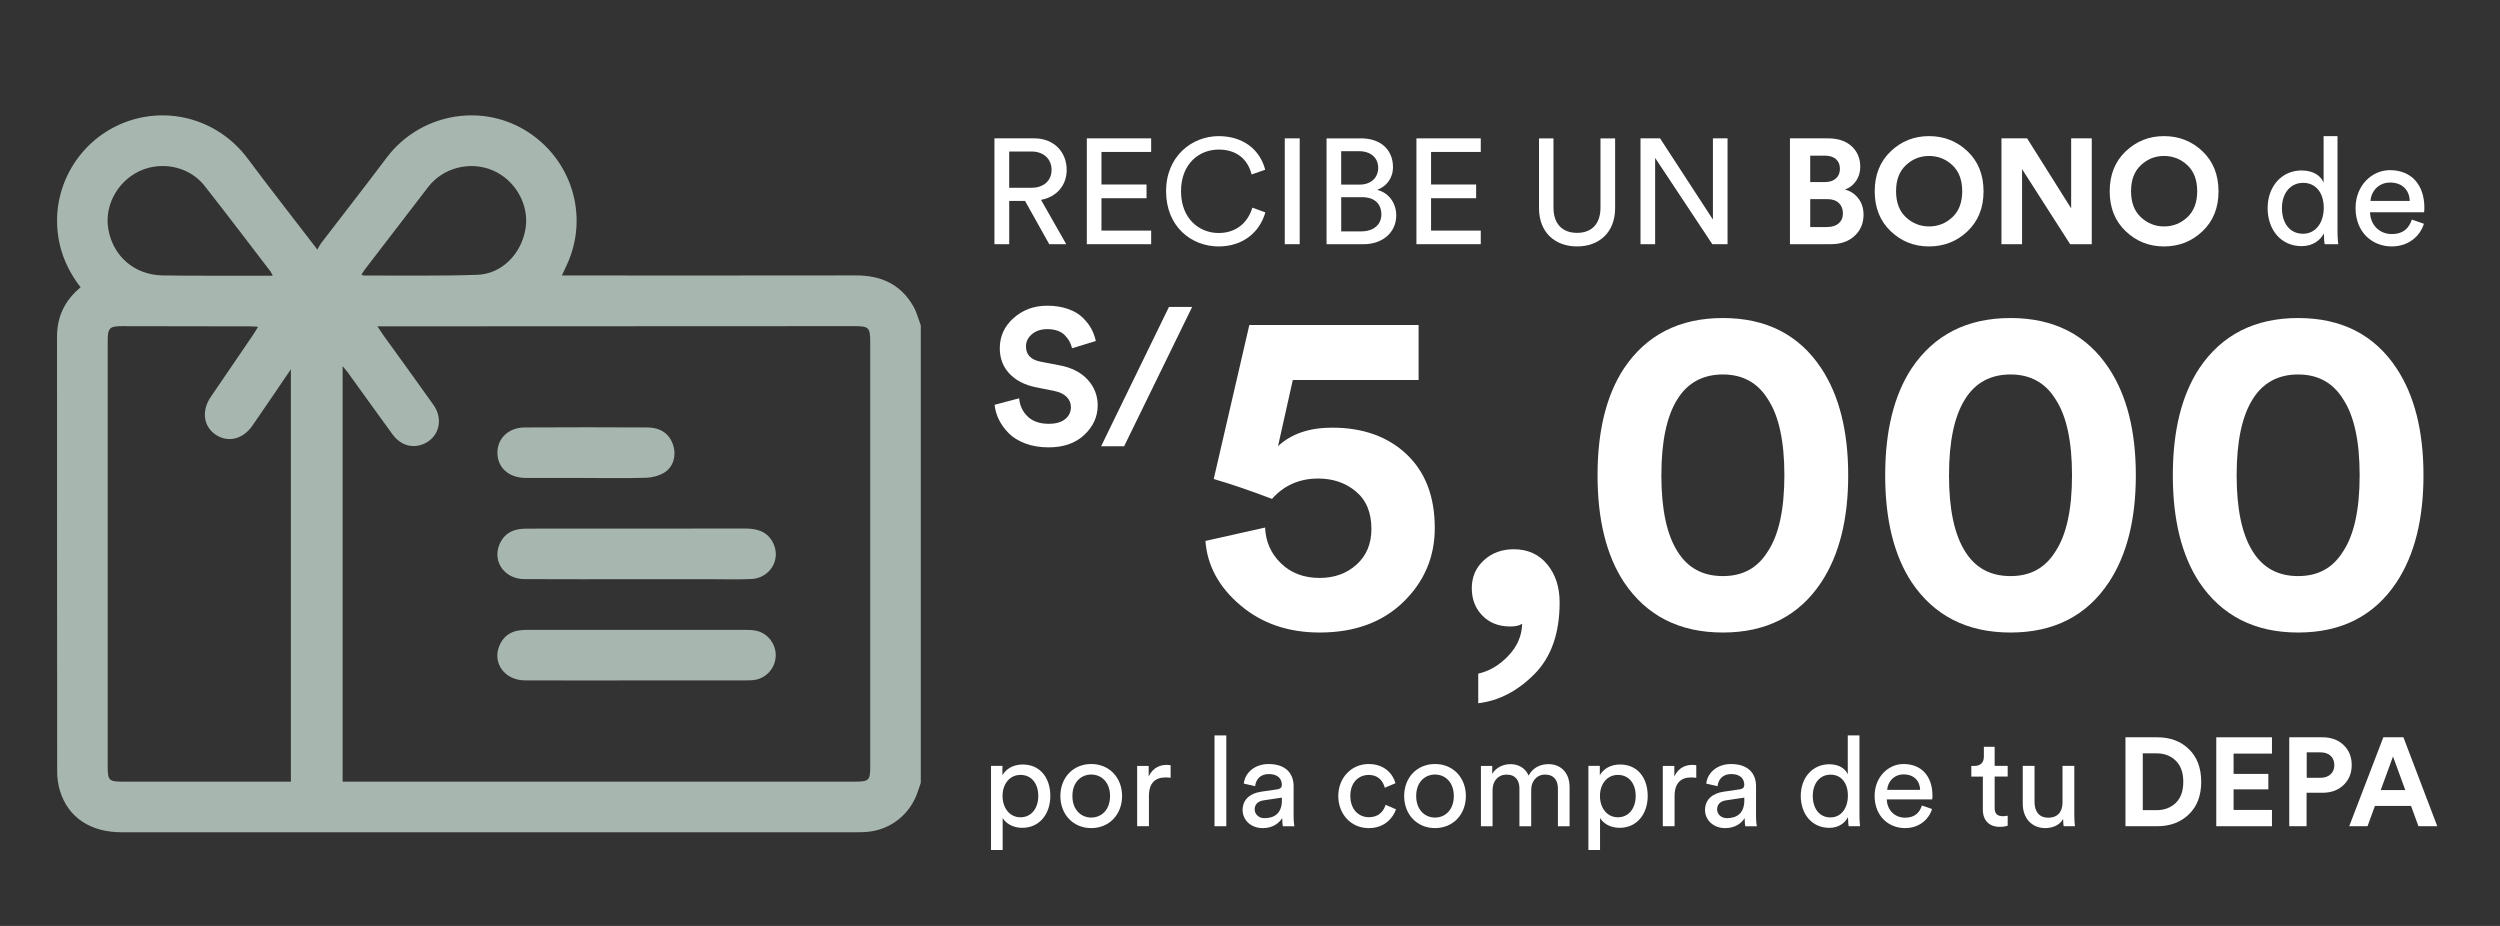 <?xml version="1.0" encoding="UTF-8"?>
<svg id="Capa_1" data-name="Capa 1" xmlns="http://www.w3.org/2000/svg" version="1.1" viewBox="0 0 1080 400">
  <rect x="0" y="0" width="1080" height="400" fill="#333333" stroke="none"/>
  <defs>
    <style>
      .cls-1 {
        fill: #a7b7af;
      }

      .cls-1, .cls-2 {
        stroke-width: 0px;
      }

      .cls-2 {
        fill: #fff;
      }
    </style>
  </defs>
  <g>
    <path class="cls-1" d="M397.81,338.08c-.42,1.25-.86,2.49-1.27,3.75-3.25,9.99-11.91,16.82-22.34,17.58-1.45.11-2.91.12-4.37.12-105.78,0-211.57,0-317.35,0-13.42,0-23.06-6.4-26.56-17.86-.8-2.63-1.21-5.48-1.22-8.23-.07-62.67-.04-125.34-.07-188.01,0-8.71,3.43-15.73,10.19-21.32-6.44-8.33-9.98-17.59-10.16-28.02-.34-19.75,12.32-37.59,31.07-43.88,18.88-6.33,39.37.32,51.25,16.27,9.65,12.94,19.62,25.64,30.12,39.33.64-1.11,1.03-1.98,1.59-2.71,9.45-12.34,19.03-24.58,28.36-37,13.93-18.53,39.87-23.79,59.66-11.93,20.22,12.12,28,37.16,18.13,58.33-.6,1.29-1.21,2.59-2.1,4.51h4.66c40.81,0,81.61.05,122.42-.03,10.85-.02,19.41,3.87,24.83,13.5,1.4,2.49,2.11,5.38,3.13,8.09v197.51ZM148.01,337.67h4.08c72.39,0,144.78,0,217.17,0,6.16,0,6.68-.52,6.68-6.61,0-60.97,0-121.95,0-182.92,0-6.77-.47-7.25-7.19-7.25-67.05.03-134.09.06-201.14.09-1.29,0-2.58,0-4.56,0,1.12,1.68,1.8,2.77,2.55,3.82,7.23,10.05,14.54,20.05,21.69,30.16,4.4,6.21,2.34,13.98-4.24,16.8-4.9,2.1-10,.63-13.45-4.08-6.45-8.82-12.8-17.71-19.2-26.57-.65-.89-1.39-1.72-2.39-2.94v179.5ZM125.66,337.67v-178.14c-5.84,8.56-11.2,16.5-16.64,24.38-4.04,5.85-10.5,7.42-15.78,3.92-5.34-3.53-6.29-10.32-2.21-16.33,6.13-9.04,12.3-18.04,18.45-27.07.65-.95,1.21-1.96,2-3.25-1.44-.09-2.39-.19-3.34-.19-18.45-.04-36.9-.08-55.36-.09-5.49,0-6.25.79-6.25,6.36,0,61.43,0,122.86,0,184.28,0,5.42.68,6.13,6.05,6.13,16.87.01,33.75,0,50.62,0,7.4,0,14.8,0,22.46,0ZM117.83,119.11c-.48-.94-.62-1.38-.89-1.73-9.53-12.41-18.97-24.9-28.65-37.2-6.03-7.65-16.83-10.4-26.05-7.08-10.55,3.79-17.23,14.84-15.49,25.61,1.91,11.86,11.28,20.08,23.47,20.27,12.01.19,24.03.1,36.05.13,3.72,0,7.44,0,11.57,0ZM156.16,118.56c.45.25.66.47.86.47,16.38-.05,32.77.25,49.14-.31,10.68-.36,19.14-9.1,20.89-20.05,1.63-10.2-4.43-20.91-14.18-25.07-9.78-4.16-21.44-1.19-27.88,7.16-9.03,11.73-18.04,23.47-27.05,35.22-.63.82-1.18,1.69-1.78,2.57Z"/>
    <path class="cls-1" d="M275.01,250.21c-16.15,0-32.31.07-48.46-.03-8.47-.05-13.79-7.38-10.88-14.76,1.43-3.64,4.13-5.95,7.99-6.71,1.42-.28,2.9-.34,4.35-.34,31.34-.02,62.67.01,94.01-.04,5.26,0,9.66,1.38,12.06,6.42,3.36,7.05-1.51,15.02-9.51,15.39-5.58.26-11.17.08-16.76.08-10.93,0-21.86,0-32.79,0Z"/>
    <path class="cls-1" d="M274.83,293.94c-16.03,0-32.07.06-48.1-.02-8.68-.04-14.11-7.48-11.01-14.94,1.49-3.6,4.22-5.89,8.11-6.58,1.42-.25,2.9-.31,4.35-.31,31.22-.02,62.43-.02,93.65,0,1.69,0,3.42.07,5.06.44,4.84,1.09,8.32,5.71,8.23,10.69-.09,5.15-3.87,9.63-8.93,10.47-1.43.24-2.9.24-4.36.24-15.67.02-31.34,0-47.01,0Z"/>
    <path class="cls-1" d="M252.98,206.48c-8.62,0-17.25.03-25.87-.01-7.24-.04-12.1-4.33-12.22-10.68-.12-6.34,4.71-11.09,11.81-11.13,17.61-.11,35.22-.09,52.83,0,6,.03,9.77,2.81,11.35,7.88,1.33,4.27.01,9.2-3.85,11.58-2.24,1.38-5.17,2.18-7.81,2.27-8.74.27-17.49.1-26.23.1Z"/>
  </g>
  <g>
    <g>
      <path class="cls-2" d="M442.81,86.79h-6.83v18.7h-6.38v-45.72h17.22c8.64,0,13.99,6.06,13.99,13.61,0,6.58-4.19,11.67-11.09,12.96l10.9,19.15h-7.35l-10.45-18.7ZM445.64,81.12c5.16,0,8.64-3.03,8.64-7.74s-3.48-7.93-8.64-7.93h-9.67v15.67h9.67Z"/>
      <path class="cls-2" d="M469.51,105.49v-45.72h27.79v5.87h-21.47v14.06h19.47v5.93h-19.47v13.99h21.47v5.87h-27.79Z"/>
      <path class="cls-2" d="M503.75,82.6c0-15.28,11.35-23.79,22.7-23.79,10.45,0,17.8,5.67,20.12,14.51l-5.87,2.06c-1.74-6.9-6.77-10.77-14.25-10.77-8.32,0-16.25,6.06-16.25,17.99s7.93,18.06,16.25,18.06c7.8,0,12.7-4.71,14.57-10.96l5.61,2.06c-2.45,8.58-9.67,14.7-20.18,14.7-11.8,0-22.7-8.58-22.7-23.86Z"/>
      <path class="cls-2" d="M555.02,105.49v-45.72h6.45v45.72h-6.45Z"/>
      <path class="cls-2" d="M587.97,59.77c8.71,0,13.8,5.16,13.8,12.38,0,4.9-2.84,8.38-6.84,9.87,5.22,1.29,8.25,5.93,8.25,11.03,0,7.22-5.74,12.45-14.12,12.45h-15.99v-45.72h14.9ZM587.26,79.76c5.09,0,8.12-3.03,8.12-7.29s-3.16-7.16-8.38-7.16h-7.61v14.44h7.87ZM588.17,99.95c5.09,0,8.58-2.84,8.58-7.29s-2.77-7.48-8.32-7.48h-9.03v14.77h8.77Z"/>
      <path class="cls-2" d="M611.9,105.49v-45.72h27.79v5.87h-21.47v14.06h19.47v5.93h-19.47v13.99h21.47v5.87h-27.79Z"/>
      <path class="cls-2" d="M664.85,89.89v-30.11h6.25v29.92c0,6.96,3.8,10.9,10.19,10.9s10.12-3.93,10.12-10.9v-29.92h6.32v30.11c0,10.77-7.16,16.57-16.44,16.57s-16.44-5.8-16.44-16.57Z"/>
      <path class="cls-2" d="M739.72,105.49l-24.7-37.27v37.27h-6.32v-45.72h8.45l22.83,35.08v-35.08h6.32v45.72h-6.58Z"/>
      <path class="cls-2" d="M773.25,59.77h16.45c4.34,0,7.75,1.14,10.22,3.42,2.47,2.28,3.71,5.25,3.71,8.9,0,2.32-.62,4.38-1.87,6.16-1.25,1.78-2.84,3-4.77,3.64,2.32.56,4.25,1.82,5.77,3.77,1.53,1.96,2.29,4.31,2.29,7.06,0,3.74-1.29,6.8-3.87,9.19-2.58,2.39-6,3.58-10.25,3.58h-17.67v-45.72ZM782.02,78.66h6.32c2.02,0,3.61-.52,4.77-1.55,1.16-1.03,1.74-2.43,1.74-4.19s-.57-3.15-1.71-4.16c-1.14-1.01-2.76-1.52-4.87-1.52h-6.26v11.42ZM782.02,98.08h7.22c2.15,0,3.84-.53,5.06-1.58,1.22-1.05,1.84-2.5,1.84-4.35s-.59-3.33-1.77-4.45c-1.18-1.12-2.85-1.68-5-1.68h-7.35v12.06Z"/>
      <path class="cls-2" d="M809.88,82.66c0-7.14,2.3-12.9,6.9-17.28,4.6-4.38,10.12-6.58,16.57-6.58s12.04,2.19,16.64,6.58c4.6,4.39,6.9,10.15,6.9,17.28s-2.3,12.83-6.9,17.22c-4.6,4.38-10.15,6.58-16.64,6.58s-11.97-2.19-16.57-6.58c-4.6-4.39-6.9-10.12-6.9-17.22ZM823.36,71.35c-2.84,2.64-4.26,6.4-4.26,11.25s1.42,8.61,4.26,11.25c2.84,2.64,6.17,3.97,10,3.97s7.22-1.32,10.06-3.97c2.84-2.64,4.26-6.39,4.26-11.25s-1.42-8.61-4.26-11.25c-2.84-2.64-6.19-3.97-10.06-3.97s-7.16,1.32-10,3.97Z"/>
      <path class="cls-2" d="M903.65,105.49h-9.35l-20.77-32.44v32.44h-8.9v-45.72h11.09l19.02,30.25v-30.25h8.9v45.72Z"/>
      <path class="cls-2" d="M911.39,82.66c0-7.14,2.3-12.9,6.9-17.28,4.6-4.38,10.12-6.58,16.57-6.58s12.04,2.19,16.64,6.58c4.6,4.39,6.9,10.15,6.9,17.28s-2.3,12.83-6.9,17.22c-4.6,4.38-10.15,6.58-16.64,6.58s-11.97-2.19-16.57-6.58c-4.6-4.39-6.9-10.12-6.9-17.22ZM924.87,71.35c-2.84,2.64-4.26,6.4-4.26,11.25s1.42,8.61,4.26,11.25c2.84,2.64,6.17,3.97,10,3.97s7.22-1.32,10.06-3.97c2.84-2.64,4.26-6.39,4.26-11.25s-1.42-8.61-4.26-11.25c-2.84-2.64-6.19-3.97-10.06-3.97s-7.16,1.32-10,3.97Z"/>
      <path class="cls-2" d="M1003.93,100.79c-1.48,2.97-4.77,5.54-9.61,5.54-9.09,0-14.7-7.22-14.7-16.44s5.93-16.25,14.7-16.25c5.48,0,8.45,2.71,9.48,5.22v-20.05h6v40.95c0,2.97.26,5.22.32,5.74h-5.87c-.13-.71-.32-2.32-.32-4.19v-.52ZM994.9,100.98c5.54,0,8.96-4.84,8.96-11.22s-3.35-10.77-8.9-10.77-9.16,4.51-9.16,10.9,3.29,11.09,9.09,11.09Z"/>
      <path class="cls-2" d="M1047.14,96.66c-1.74,5.48-6.71,9.8-13.93,9.8-8.32,0-15.61-6.06-15.61-16.57,0-9.74,7.03-16.38,14.83-16.38,9.54,0,14.9,6.58,14.9,16.25,0,.77-.06,1.55-.13,1.93h-23.34c.13,5.55,4.13,9.42,9.35,9.42s7.54-2.77,8.71-6.25l5.22,1.81ZM1041.01,86.79c-.13-4.45-3.03-7.93-8.51-7.93-5.09,0-8.19,3.93-8.45,7.93h16.96Z"/>
    </g>
    <g>
      <path class="cls-2" d="M428.12,367.22v-36.36h4.93v4.06c1.41-2.6,4.5-4.66,8.72-4.66,7.8,0,11.97,6.01,11.97,13.6s-4.5,13.76-12.14,13.76c-4.01,0-7.04-1.9-8.45-4.23v13.82h-5.04ZM440.85,334.76c-4.66,0-7.75,3.9-7.75,9.1s3.09,9.21,7.75,9.21,7.69-3.85,7.69-9.21-2.93-9.1-7.69-9.1Z"/>
      <path class="cls-2" d="M484.74,343.87c0,7.96-5.53,13.87-13.33,13.87s-13.33-5.91-13.33-13.87,5.53-13.82,13.33-13.82,13.33,5.91,13.33,13.82ZM479.54,343.87c0-6.01-3.79-9.27-8.13-9.27s-8.13,3.25-8.13,9.27,3.79,9.32,8.13,9.32,8.13-3.25,8.13-9.32Z"/>
      <path class="cls-2" d="M505.71,336.01c-.76-.11-1.52-.16-2.22-.16-4.28,0-7.15,2.28-7.15,8.02v13.06h-5.09v-26.06h4.98v4.55c1.9-4.01,5.15-4.99,7.8-4.99.7,0,1.41.11,1.68.16v5.42Z"/>
      <path class="cls-2" d="M524.67,356.93v-39.23h5.09v39.23h-5.09Z"/>
      <path class="cls-2" d="M544.72,342.03l7.04-1.03c1.57-.22,2-1.03,2-1.95,0-2.55-1.68-4.66-5.64-4.66-3.58,0-5.58,2.22-5.91,5.26l-4.88-1.14c.54-4.98,5.04-8.45,10.67-8.45,7.8,0,10.84,4.44,10.84,9.54v13.06c0,2.28.22,3.63.33,4.28h-4.98c-.11-.65-.27-1.63-.27-3.52-1.14,1.84-3.74,4.33-8.4,4.33-5.31,0-8.72-3.68-8.72-7.8,0-4.66,3.41-7.26,7.91-7.91ZM553.77,345.76v-1.19l-7.96,1.19c-2.17.33-3.79,1.57-3.79,3.9,0,1.95,1.62,3.79,4.23,3.79,4.17,0,7.53-2,7.53-7.69Z"/>
      <path class="cls-2" d="M583.35,343.87c0,5.96,3.74,9.16,7.96,9.16,4.88,0,6.67-3.3,7.26-5.36l4.5,1.95c-1.25,3.74-4.98,8.13-11.76,8.13-7.59,0-13.17-5.96-13.17-13.87s5.69-13.82,13.11-13.82c6.94,0,10.51,4.33,11.59,8.29l-4.61,1.95c-.65-2.55-2.55-5.53-6.99-5.53-4.12,0-7.91,3.03-7.91,9.1Z"/>
      <path class="cls-2" d="M633.26,343.87c0,7.96-5.53,13.87-13.33,13.87s-13.33-5.91-13.33-13.87,5.53-13.82,13.33-13.82,13.33,5.91,13.33,13.82ZM628.05,343.87c0-6.01-3.79-9.27-8.13-9.27s-8.13,3.25-8.13,9.27,3.79,9.32,8.13,9.32,8.13-3.25,8.13-9.32Z"/>
      <path class="cls-2" d="M639.76,356.93v-26.06h4.88v3.47c1.63-2.87,4.88-4.23,7.91-4.23,3.25,0,6.39,1.57,7.8,4.93,2.06-3.74,5.42-4.93,8.72-4.93,4.55,0,8.99,3.09,8.99,9.92v16.91h-5.04v-16.36c0-3.41-1.68-5.96-5.53-5.96-3.58,0-6.01,2.82-6.01,6.56v15.77h-5.09v-16.36c0-3.36-1.62-5.96-5.53-5.96-3.63,0-6.07,2.71-6.07,6.61v15.71h-5.04Z"/>
      <path class="cls-2" d="M686.19,367.22v-36.36h4.93v4.06c1.41-2.6,4.5-4.66,8.72-4.66,7.8,0,11.97,6.01,11.97,13.6s-4.5,13.76-12.14,13.76c-4.01,0-7.04-1.9-8.45-4.23v13.82h-5.04ZM698.93,334.76c-4.66,0-7.75,3.9-7.75,9.1s3.09,9.21,7.75,9.21,7.69-3.85,7.69-9.21-2.93-9.1-7.69-9.1Z"/>
      <path class="cls-2" d="M732.79,336.01c-.76-.11-1.52-.16-2.22-.16-4.28,0-7.15,2.28-7.15,8.02v13.06h-5.09v-26.06h4.98v4.55c1.9-4.01,5.15-4.99,7.8-4.99.7,0,1.41.11,1.68.16v5.42Z"/>
      <path class="cls-2" d="M744.49,342.03l7.04-1.03c1.57-.22,2-1.03,2-1.95,0-2.55-1.68-4.66-5.64-4.66-3.58,0-5.58,2.22-5.91,5.26l-4.88-1.14c.54-4.98,5.04-8.45,10.67-8.45,7.8,0,10.84,4.44,10.84,9.54v13.06c0,2.28.22,3.63.33,4.28h-4.98c-.11-.65-.27-1.63-.27-3.52-1.14,1.84-3.74,4.33-8.4,4.33-5.31,0-8.72-3.68-8.72-7.8,0-4.66,3.41-7.26,7.91-7.91ZM753.54,345.76v-1.19l-7.96,1.19c-2.17.33-3.79,1.57-3.79,3.9,0,1.95,1.62,3.79,4.23,3.79,4.17,0,7.53-2,7.53-7.69Z"/>
      <path class="cls-2" d="M798.35,352.97c-1.25,2.49-4.01,4.66-8.07,4.66-7.64,0-12.35-6.07-12.35-13.82s4.99-13.65,12.35-13.65c4.61,0,7.1,2.28,7.96,4.39v-16.85h5.04v34.41c0,2.49.22,4.39.27,4.82h-4.93c-.11-.6-.27-1.95-.27-3.52v-.43ZM790.76,353.13c4.66,0,7.53-4.06,7.53-9.43s-2.82-9.05-7.48-9.05-7.69,3.79-7.69,9.16,2.76,9.32,7.64,9.32Z"/>
      <path class="cls-2" d="M834.65,349.5c-1.46,4.61-5.64,8.24-11.7,8.24-6.99,0-13.11-5.09-13.11-13.92,0-8.18,5.91-13.76,12.46-13.76,8.02,0,12.52,5.53,12.52,13.65,0,.65-.05,1.3-.11,1.62h-19.61c.11,4.66,3.47,7.91,7.86,7.91s6.34-2.33,7.31-5.26l4.39,1.52ZM829.51,341.21c-.11-3.74-2.55-6.67-7.15-6.67-4.28,0-6.88,3.31-7.1,6.67h14.25Z"/>
      <path class="cls-2" d="M861.69,330.86h5.63v4.61h-5.63v13.55c0,2.38.98,3.58,3.63,3.58.65,0,1.57-.11,2-.22v4.33c-.43.16-1.73.49-3.47.49-4.44,0-7.26-2.71-7.26-7.42v-14.3h-4.98v-4.61h1.41c2.82,0,4.01-1.73,4.01-4.01v-4.23h4.66v8.24Z"/>
      <path class="cls-2" d="M883.58,357.74c-6.07,0-9.75-4.55-9.75-10.46v-16.42h5.09v15.66c0,3.58,1.62,6.72,5.91,6.72s6.18-2.71,6.18-6.67v-15.71h5.09v21.24c0,2.06.16,3.9.27,4.82h-4.88c-.11-.6-.22-2.06-.22-3.14-1.41,2.71-4.66,3.96-7.69,3.96Z"/>
      <path class="cls-2" d="M931.91,356.93h-13.71v-38.42h13.76c5.6,0,10.16,1.72,13.68,5.15,3.52,3.43,5.28,8.13,5.28,14.09s-1.77,10.6-5.31,14.03c-3.54,3.43-8.11,5.15-13.71,5.15ZM925.68,349.99h5.96c3.36,0,6.12-1.05,8.29-3.14,2.17-2.09,3.25-5.13,3.25-9.1s-1.08-7.02-3.25-9.13c-2.17-2.11-4.91-3.17-8.24-3.17h-6.01v24.54Z"/>
      <path class="cls-2" d="M981.49,356.93h-24.06v-38.42h24.06v7.04h-16.58v8.78h15.01v6.67h-15.01v8.89h16.58v7.04Z"/>
      <path class="cls-2" d="M1003.32,342.46h-6.88v14.47h-7.48v-38.42h14.36c3.76,0,6.8,1.12,9.13,3.36,2.33,2.24,3.49,5.11,3.49,8.62s-1.17,6.38-3.49,8.62c-2.33,2.24-5.37,3.36-9.13,3.36ZM996.5,336.01h5.91c1.84,0,3.31-.5,4.39-1.49,1.08-.99,1.63-2.32,1.63-3.98s-.53-3.04-1.6-4.04c-1.07-.99-2.54-1.49-4.42-1.49h-5.91v11Z"/>
      <path class="cls-2" d="M1044.77,356.93l-3.2-8.78h-15.6l-3.2,8.78h-7.91l14.74-38.42h8.67l14.63,38.42h-8.13ZM1033.78,326.8l-5.31,14.52h10.62l-5.31-14.52Z"/>
    </g>
    <g>
      <path class="cls-2" d="M520.74,233.69l25.77-5.79c.27,6.13,2.56,11.29,6.89,15.48,4.33,4.2,9.89,6.29,16.68,6.29,6.39,0,11.72-1.93,15.98-5.79,4.26-3.86,6.39-8.99,6.39-15.38,0-7.06-2.23-12.45-6.69-16.18-4.46-3.73-9.89-5.59-16.28-5.59-8.13,0-14.78,2.93-19.98,8.79-9.46-3.6-17.85-6.46-25.17-8.59l15.38-66.53h73.12v23.77h-54.34l-6.39,28.57c5.72-5.33,13.52-7.99,23.37-7.99,13.32,0,24.04,3.83,32.16,11.49,8.12,7.66,12.19,18.28,12.19,31.86,0,12.52-4.53,23.17-13.58,31.96-9.06,8.79-21.11,13.19-36.16,13.19-13.58,0-25.01-3.93-34.26-11.79-9.26-7.86-14.28-17.11-15.08-27.77Z"/>
      <path class="cls-2" d="M640.4,265.95c-3.07-3.13-4.59-7.09-4.59-11.89s1.73-8.79,5.19-11.99c3.46-3.2,7.79-4.79,12.99-4.79,5.99,0,10.79,2.17,14.38,6.49,3.6,4.33,5.39,9.82,5.39,16.48,0,13.32-3.63,23.64-10.89,30.96-7.26,7.32-15.35,11.52-24.27,12.59v-12.79c4.79-1.07,9.12-3.63,12.99-7.69,3.86-4.06,5.86-8.69,5.99-13.88-1.07.8-2.8,1.2-5.19,1.2-4.93,0-8.92-1.56-11.99-4.7Z"/>
      <path class="cls-2" d="M690.14,205.32c0-19.18,3.8-34.56,11.39-46.15,9.72-14.51,23.97-21.78,42.75-21.78s32.96,7.26,42.55,21.78c7.72,11.72,11.59,27.1,11.59,46.15s-3.87,34.43-11.59,46.15c-9.59,14.52-23.77,21.78-42.55,21.78s-33.03-7.26-42.75-21.78c-7.59-11.59-11.39-26.97-11.39-46.15ZM717.71,205.32c0,14.65,2.33,25.64,6.99,32.96,4.4,7.06,10.92,10.59,19.58,10.59s14.98-3.53,19.38-10.59c4.79-7.19,7.19-18.18,7.19-32.96s-2.4-25.77-7.19-32.96c-4.39-7.06-10.86-10.59-19.38-10.59s-15.18,3.53-19.58,10.59c-4.66,7.33-6.99,18.31-6.99,32.96Z"/>
      <path class="cls-2" d="M814.4,205.32c0-19.18,3.8-34.56,11.39-46.15,9.72-14.51,23.97-21.78,42.75-21.78s32.96,7.26,42.55,21.78c7.72,11.72,11.59,27.1,11.59,46.15s-3.87,34.43-11.59,46.15c-9.59,14.52-23.77,21.78-42.55,21.78s-33.03-7.26-42.75-21.78c-7.59-11.59-11.39-26.97-11.39-46.15ZM841.97,205.32c0,14.65,2.33,25.64,6.99,32.96,4.4,7.06,10.92,10.59,19.58,10.59s14.98-3.53,19.38-10.59c4.79-7.19,7.19-18.18,7.19-32.96s-2.4-25.77-7.19-32.96c-4.39-7.06-10.86-10.59-19.38-10.59s-15.18,3.53-19.58,10.59c-4.66,7.33-6.99,18.31-6.99,32.96Z"/>
      <path class="cls-2" d="M938.66,205.32c0-19.18,3.8-34.56,11.39-46.15,9.72-14.51,23.97-21.78,42.75-21.78s32.96,7.26,42.55,21.78c7.72,11.72,11.59,27.1,11.59,46.15s-3.87,34.43-11.59,46.15c-9.59,14.52-23.77,21.78-42.55,21.78s-33.03-7.26-42.75-21.78c-7.59-11.59-11.39-26.97-11.39-46.15ZM966.23,205.32c0,14.65,2.33,25.64,6.99,32.96,4.4,7.06,10.92,10.59,19.58,10.59s14.98-3.53,19.38-10.59c4.79-7.19,7.19-18.18,7.19-32.96s-2.4-25.77-7.19-32.96c-4.39-7.06-10.86-10.59-19.38-10.59s-15.18,3.53-19.58,10.59c-4.66,7.33-6.99,18.31-6.99,32.96Z"/>
    </g>
    <g>
      <path class="cls-2" d="M473.36,147.32l-10.27,3.15c-.39-2.1-1.44-4-3.15-5.71-1.71-1.71-4.22-2.57-7.53-2.57-2.71,0-4.91.73-6.62,2.19-1.71,1.46-2.57,3.22-2.57,5.26,0,3.59,2.12,5.8,6.38,6.62l8.2,1.57c5.19.99,9.22,3.06,12.09,6.21,2.87,3.15,4.31,6.84,4.31,11.09,0,4.86-1.92,9.09-5.75,12.71-3.84,3.62-8.98,5.42-15.44,5.42-3.7,0-7.04-.55-10.02-1.66s-5.38-2.58-7.2-4.43c-1.82-1.85-3.24-3.81-4.26-5.88-1.02-2.07-1.64-4.21-1.86-6.42l10.6-2.81c.28,3.15,1.5,5.77,3.68,7.87,2.18,2.1,5.23,3.15,9.15,3.15,2.98,0,5.31-.66,7-1.99,1.68-1.32,2.53-3.06,2.53-5.22,0-1.71-.62-3.19-1.86-4.43-1.24-1.24-3-2.08-5.26-2.53l-8.2-1.66c-4.75-.99-8.5-2.95-11.26-5.88-2.76-2.92-4.14-6.57-4.14-10.93,0-5.19,2-9.55,6-13.08,4-3.53,8.82-5.3,14.45-5.3,3.37,0,6.38.47,9.02,1.41,2.65.94,4.77,2.19,6.38,3.77,1.6,1.57,2.84,3.19,3.73,4.84.88,1.66,1.52,3.4,1.9,5.22Z"/>
      <path class="cls-2" d="M515.01,132.59l-29.39,60.19h-9.94l29.31-60.19h10.02Z"/>
    </g>
  </g>
</svg>